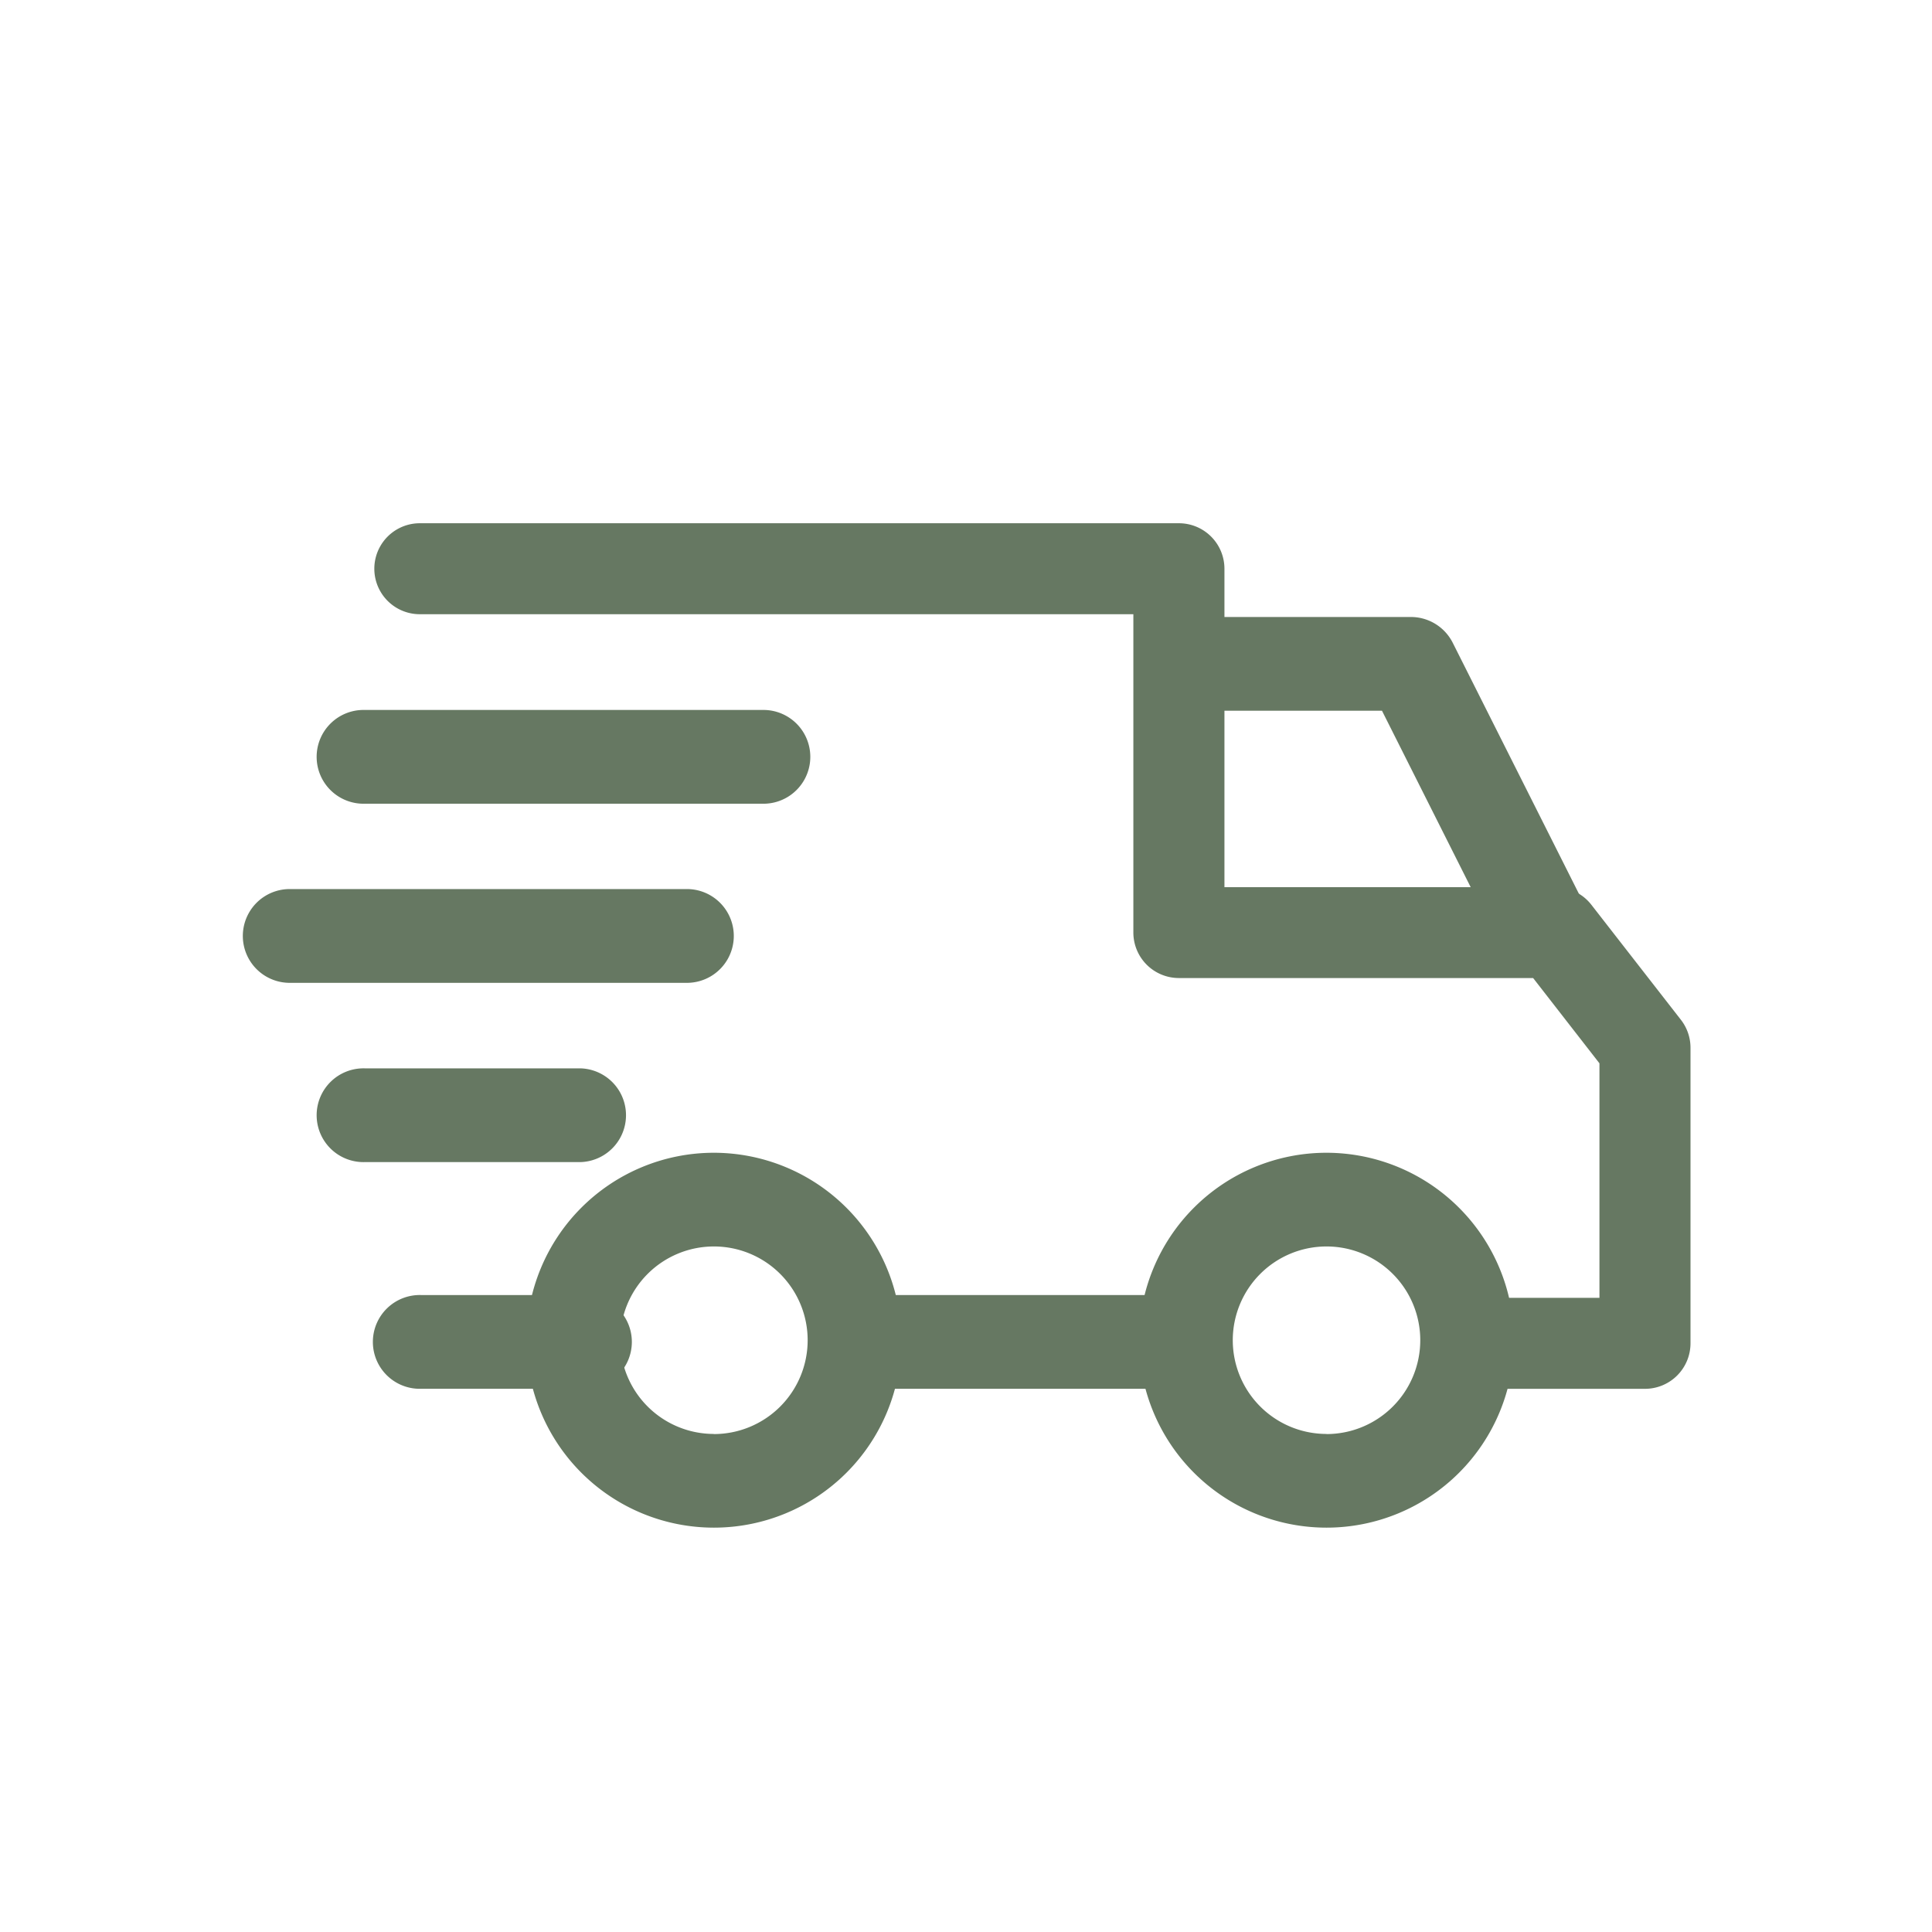 <svg xmlns="http://www.w3.org/2000/svg" width="48" height="48" fill="#667862"><g data-name="Group 3242" transform="translate(-3365 7068)"><g data-name="Group 3327"><g data-name="Group 3326"><path data-name="Path 5540" d="M3397.957-7039.36a4.657 4.657 0 104.657 4.657 4.662 4.662 0 00-4.657-4.657zm0 6.986a2.329 2.329 0 112.329-2.329 2.331 2.331 0 01-2.329 2.332z"/></g></g><g data-name="Group 3329"><g data-name="Group 3328"><path data-name="Path 5541" d="M3382.737-7039.36a4.657 4.657 0 104.657 4.657 4.662 4.662 0 00-4.657-4.657zm0 6.986a2.329 2.329 0 112.329-2.329 2.331 2.331 0 01-2.329 2.332z"/></g></g><g data-name="Group 3331"><g data-name="Group 3330"><path data-name="Path 5542" d="M3401.093-7052.03a1.165 1.165 0 00-1.04-.641h-6.132v2.329h5.414l3.17 6.306 2.081-1.046z"/></g></g><g data-name="Group 3333"><g data-name="Group 3332"><path data-name="Rectangle 1671" d="M3386.076-7035.825h8.81v2.329h-8.81z"/></g></g><g data-name="Group 3335"><g data-name="Group 3334"><path data-name="Path 5543" d="M3379.499-7035.825h-4.036a1.165 1.165 0 100 2.329h4.036a1.165 1.165 0 100-2.329z"/></g></g><g data-name="Group 3337"><g data-name="Group 3336"><path data-name="Path 5544" d="M3406.762-7042.663l-2.225-2.858a1.131 1.131 0 00-.894-.437h-8.222v-7.912a1.131 1.131 0 00-1.132-1.13h-18.859a1.13 1.13 0 100 2.26h17.728v7.909a1.131 1.131 0 001.132 1.13h8.8l1.648 2.119v5.827h-3.132a1.13 1.13 0 100 2.26h4.262a1.131 1.131 0 001.132-1.13v-7.345a1.13 1.13 0 00-.238-.693z"/></g></g><g data-name="Group 3339"><g data-name="Group 3338"><path data-name="Path 5545" d="M3379.422-7041.457h-5.356a1.165 1.165 0 100 2.329h5.356a1.165 1.165 0 000-2.329z"/></g></g><g data-name="Group 3341"><g data-name="Group 3340"><path data-name="Path 5546" d="M3382.1-7045.911h-9.936a1.165 1.165 0 000 2.329h9.936a1.165 1.165 0 000-2.329z"/></g></g><g data-name="Group 3343"><g data-name="Group 3342"><path data-name="Path 5547" d="M3384.002-7050.361h-9.936a1.165 1.165 0 100 2.329h9.935a1.165 1.165 0 000-2.329z"/></g></g></g></svg>